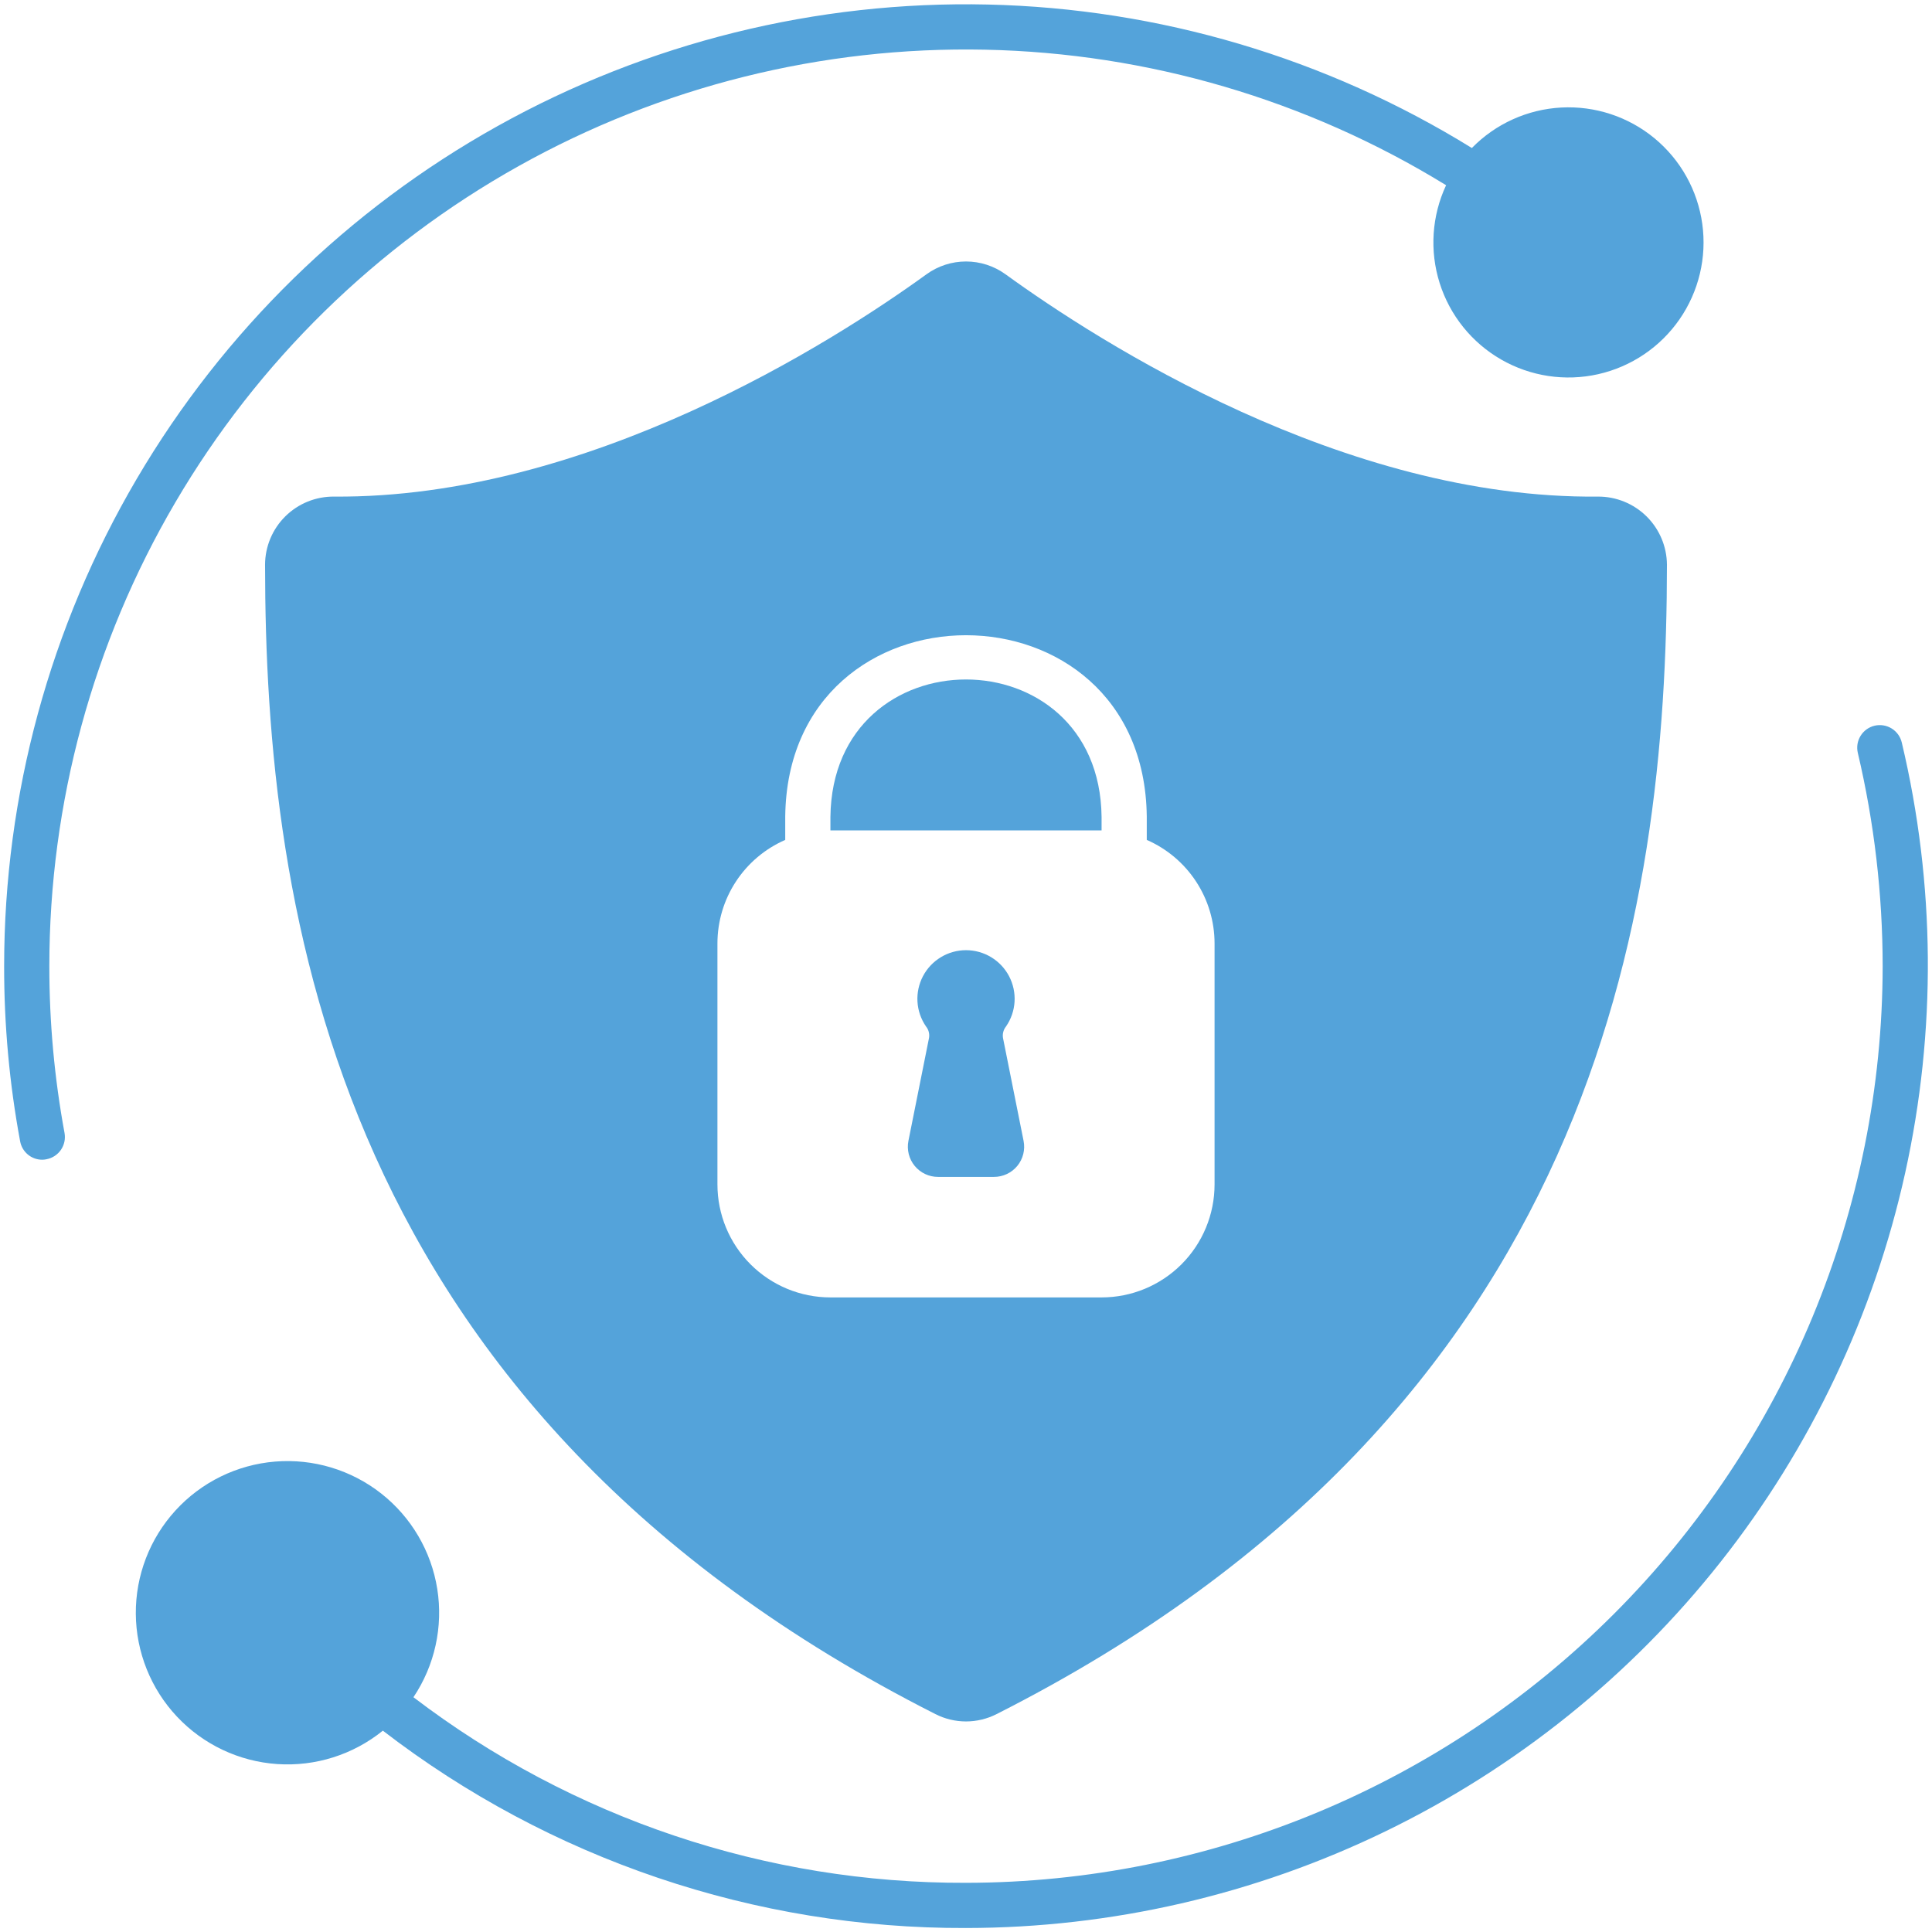 <svg width="513" height="513" viewBox="0 0 513 513" fill="none" xmlns="http://www.w3.org/2000/svg">
<path d="M497.74 192.7C496.199 193.07 494.867 194.035 494.035 195.384C493.203 196.733 492.939 198.357 493.3 199.9C497.673 218.463 499.888 237.469 499.9 256.54C499.823 321.07 474.154 382.935 428.524 428.564C382.895 474.194 321.03 499.863 256.5 499.94C203.5 500.126 151.922 482.802 109.78 450.66C115.438 442.223 117.699 431.96 116.109 421.926C114.52 411.893 109.197 402.831 101.207 396.556C93.218 390.282 83.153 387.259 73.028 388.092C62.904 388.926 53.469 393.555 46.614 401.052C39.758 408.549 35.99 418.36 36.063 428.518C36.136 438.676 40.045 448.432 47.007 455.829C53.969 463.227 63.47 467.72 73.606 468.408C83.741 469.096 93.762 465.929 101.66 459.54C146.032 493.699 200.503 512.133 256.5 511.94C295.077 511.898 333.144 503.128 367.851 486.286C402.557 469.443 433.002 444.966 456.905 414.687C480.808 384.407 497.549 349.112 505.875 311.444C514.201 273.776 513.895 234.713 504.98 197.18C504.801 196.409 504.472 195.681 504.01 195.038C503.549 194.395 502.965 193.85 502.292 193.433C501.619 193.017 500.871 192.738 500.089 192.612C499.308 192.486 498.51 192.516 497.74 192.7Z" fill="#54A3DA"/>
<path d="M13.1 256.54C13.102 213.245 24.653 170.733 46.56 133.389C68.466 96.045 99.937 65.22 137.727 44.092C175.517 22.963 218.258 12.296 261.545 13.191C304.831 14.085 347.095 26.509 383.98 49.18C380.173 57.325 379.563 66.603 382.273 75.176C384.982 83.749 390.812 90.992 398.608 95.47C406.404 99.948 415.598 101.335 424.369 99.356C433.139 97.377 440.846 92.177 445.964 84.784C451.082 77.392 453.236 68.347 452.002 59.442C450.767 50.536 446.232 42.419 439.296 36.698C432.361 30.977 423.529 28.07 414.551 28.552C405.573 29.033 397.104 32.87 390.82 39.3C352.13 15.383 307.756 2.231 262.282 1.204C216.809 0.177 171.886 11.312 132.156 33.459C92.427 55.605 59.332 87.959 36.292 127.177C13.252 166.395 1.103 211.055 1.1 256.54C1.078 272.131 2.498 287.69 5.34 303.02C5.584 304.401 6.307 305.652 7.383 306.552C8.459 307.452 9.817 307.943 11.22 307.94C11.583 307.94 11.945 307.899 12.3 307.82C13.864 307.538 15.252 306.646 16.159 305.341C17.067 304.036 17.419 302.425 17.14 300.86C14.444 286.241 13.091 271.406 13.1 256.54Z" fill="#54A3DA"/>
<path d="M220.5 216.9V220.5H292.5V216.9C291.94 168.26 221.06 168.26 220.5 216.9Z" fill="#54A3DA"/>
<path d="M424.3 131.86C356.78 132.54 291.82 90.82 266.98 72.82C263.93 70.617 260.263 69.43 256.5 69.43C252.737 69.43 249.07 70.617 246.02 72.82C221.18 90.82 156.06 132.38 88.7 131.86C86.308 131.836 83.934 132.286 81.717 133.183C79.499 134.08 77.481 135.407 75.778 137.088C74.075 138.768 72.721 140.769 71.795 142.975C70.869 145.18 70.388 147.548 70.38 149.94C70.42 242.3 88.9 374.42 248.38 455.14C250.895 456.422 253.677 457.09 256.5 457.09C259.323 457.09 262.105 456.422 264.62 455.14C424.1 374.42 442.58 242.3 442.62 149.94C442.584 145.114 440.635 140.5 437.2 137.11C433.765 133.721 429.126 131.832 424.3 131.86ZM322.5 314.5C322.5 322.457 319.339 330.087 313.713 335.713C308.087 341.339 300.456 344.5 292.5 344.5H220.5C212.543 344.5 204.913 341.339 199.287 335.713C193.661 330.087 190.5 322.457 190.5 314.5V250.5C190.503 244.665 192.207 238.958 195.404 234.077C198.601 229.196 203.152 225.354 208.5 223.02V216.82C209.22 152.62 303.78 152.62 304.5 216.82V223.02C309.847 225.354 314.398 229.196 317.595 234.077C320.793 238.958 322.497 244.665 322.5 250.5V314.5Z" fill="#54A3DA"/>
<path d="M266.324 275.612C266.235 275.075 266.26 274.525 266.398 273.999C266.536 273.472 266.783 272.981 267.124 272.556C268.464 270.618 269.248 268.351 269.392 266C269.536 263.649 269.033 261.303 267.94 259.216C266.846 257.13 265.202 255.383 263.186 254.164C261.171 252.944 258.86 252.3 256.504 252.3C254.148 252.3 251.837 252.944 249.822 254.164C247.806 255.383 246.162 257.13 245.068 259.216C243.975 261.303 243.472 263.649 243.616 266C243.76 268.351 244.544 270.618 245.884 272.556C246.223 272.976 246.47 273.463 246.608 273.985C246.745 274.506 246.771 275.051 246.684 275.584C245.744 280.268 243.084 293.66 241.208 302.956C240.98 304.115 241.012 305.311 241.301 306.457C241.59 307.603 242.129 308.67 242.88 309.583C243.63 310.495 244.574 311.23 245.643 311.734C246.711 312.239 247.878 312.5 249.06 312.5H263.94C265.124 312.5 266.293 312.238 267.363 311.732C268.433 311.226 269.378 310.489 270.129 309.574C270.879 308.658 271.418 307.588 271.705 306.439C271.992 305.291 272.02 304.093 271.788 302.932L266.324 275.612Z" fill="#54A3DA"/>
</svg>

